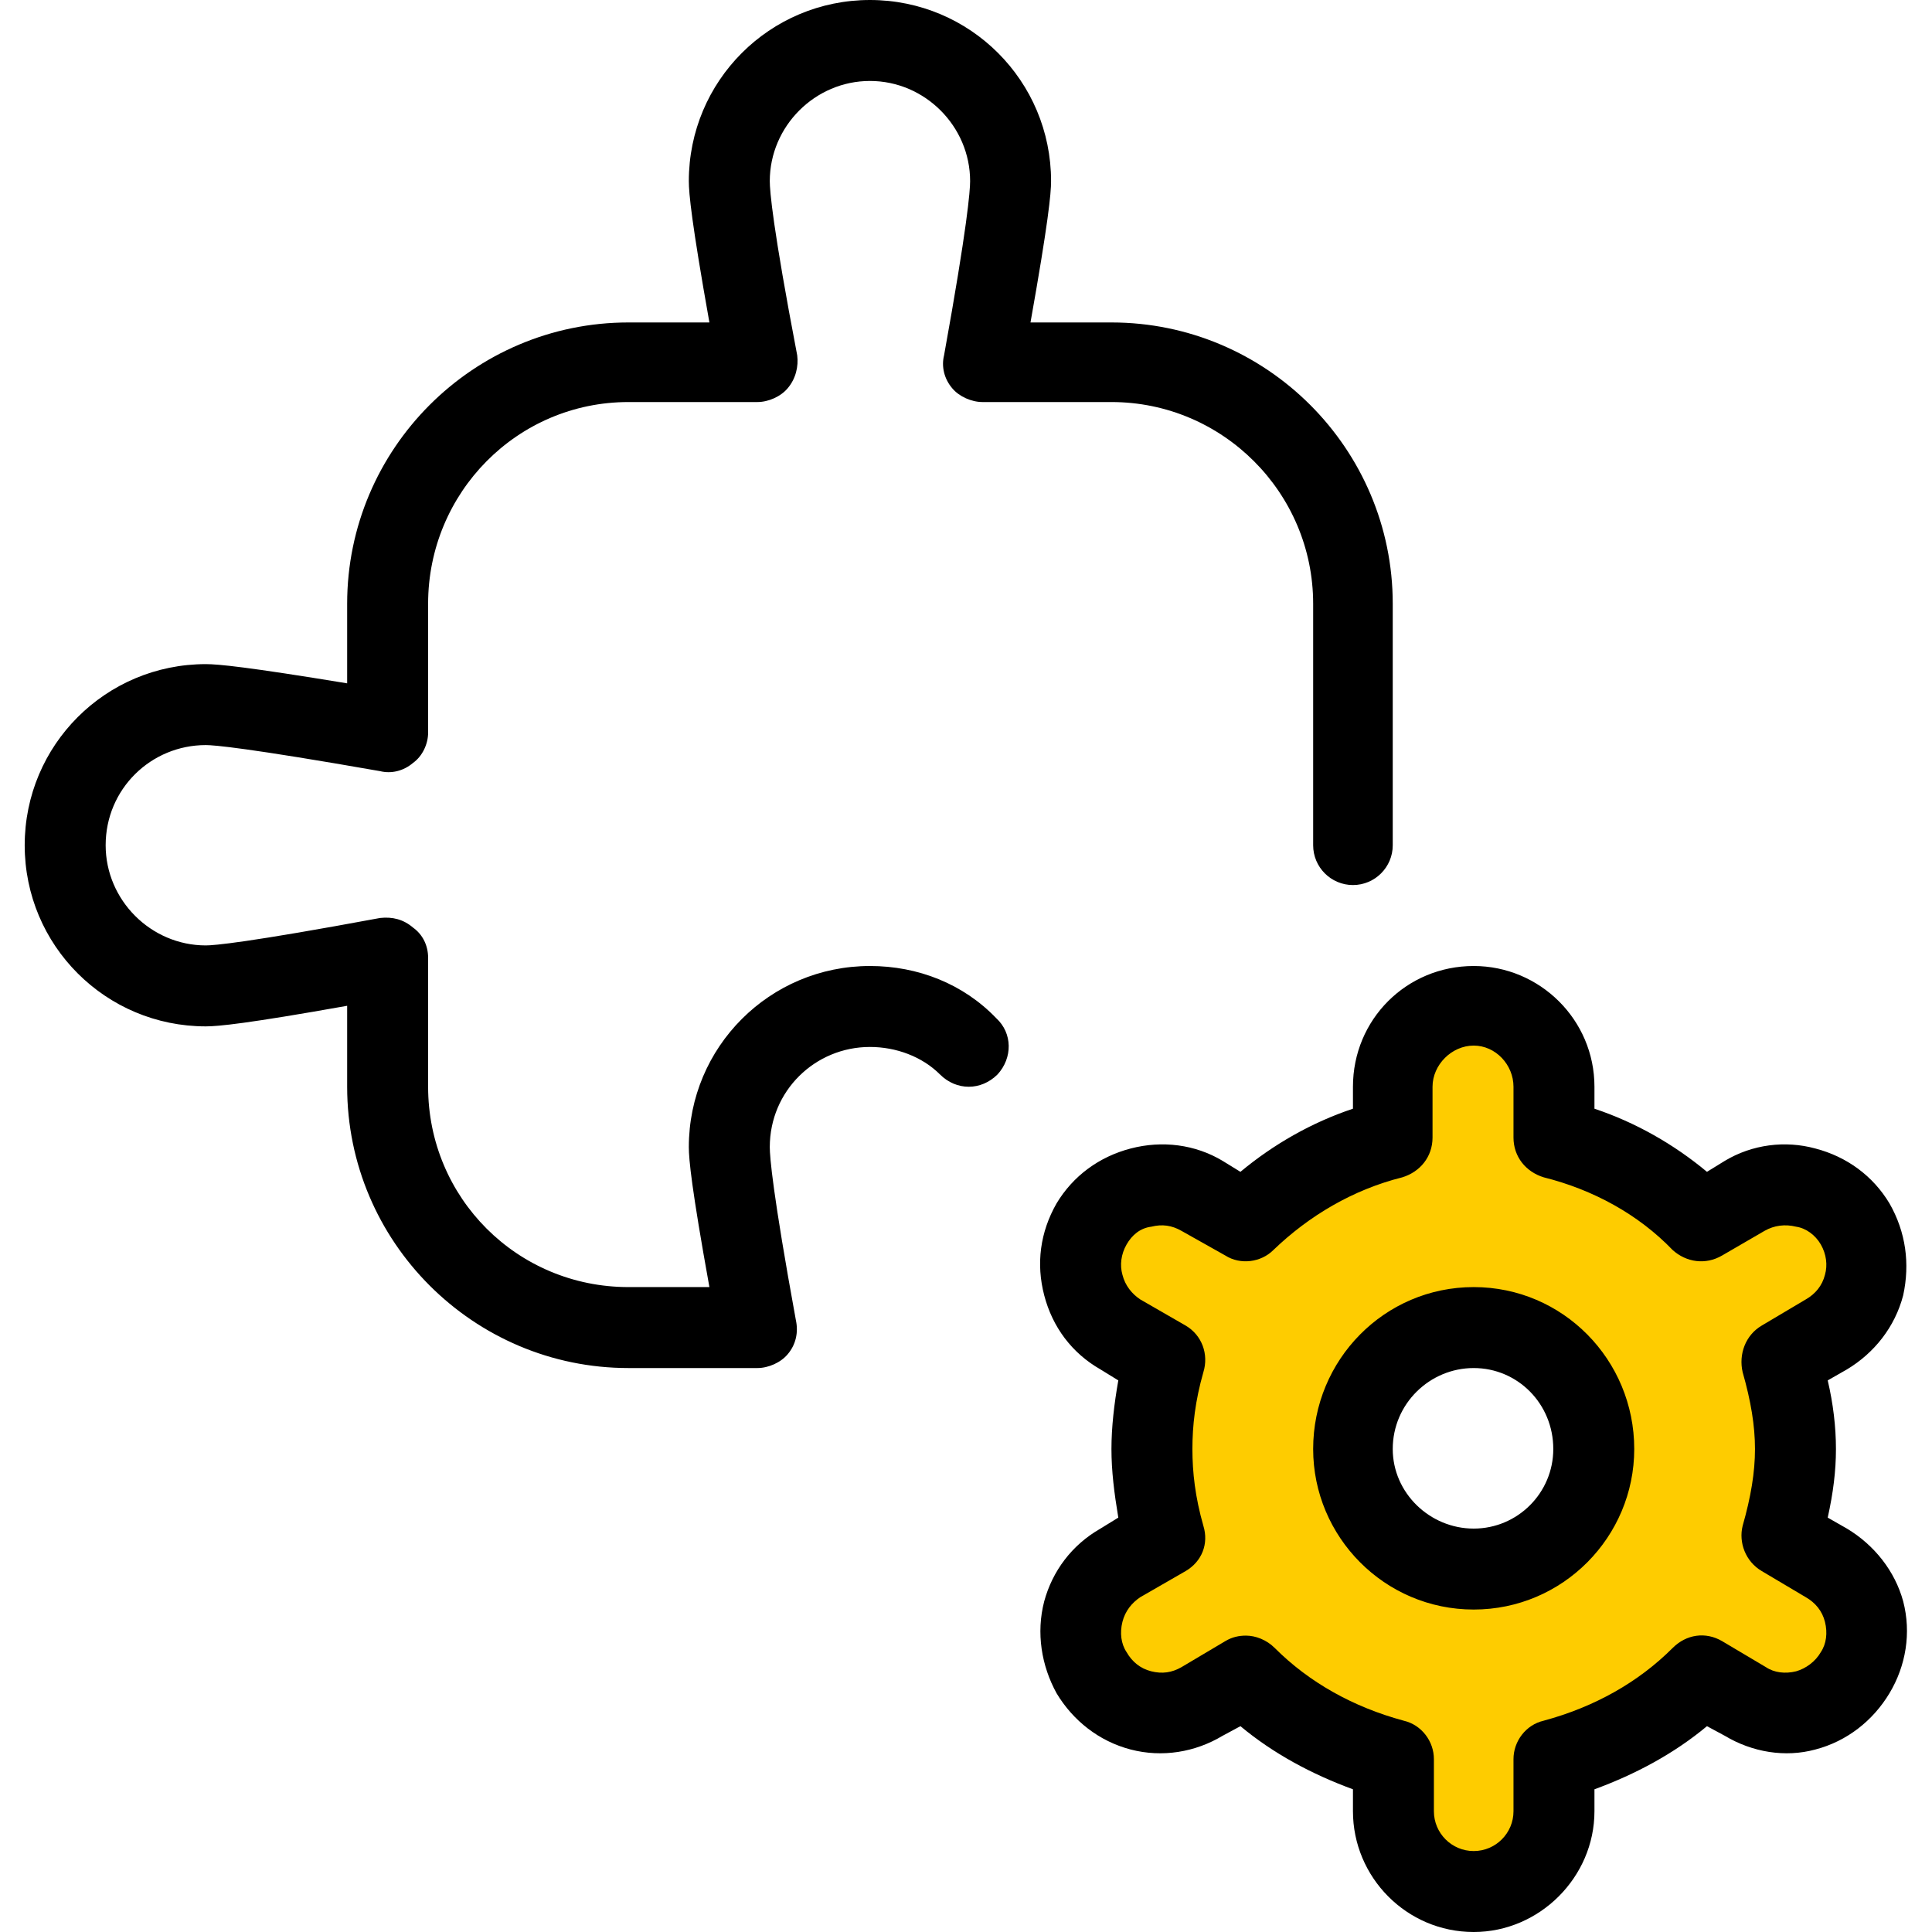 <svg xmlns="http://www.w3.org/2000/svg" xmlns:xlink="http://www.w3.org/1999/xlink" xmlns:xodm="http://www.corel.com/coreldraw/odm/2003" xml:space="preserve" width="80px" height="80px" style="shape-rendering:geometricPrecision; text-rendering:geometricPrecision; image-rendering:optimizeQuality; fill-rule:evenodd; clip-rule:evenodd" viewBox="0 0 14.08 14.08"> <defs>  <style type="text/css">       .fil2 {fill:none}    .fil0 {fill:#FECC00}    .fil1 {fill:black;fill-rule:nonzero}     </style> </defs> <g id="Layer_x0020_1">    <g id="_2617692846448">   <path class="fil0" d="M8.49 9.86l-0.62 -0.62 0.23 -0.63 0.64 0.12 0.5 -0.09 0.73 -0.26 0.32 -0.46 0 -0.56 0.59 -0.07 0.32 0.2 0.15 0.57 0 0.21 0.46 0.28 0.44 0.21 0.32 0.11 0.41 -0.26 0.5 0.17 0.09 0.38 -0.26 0.48 -0.29 0.36 0 0.98 0 0.23 0.56 0.43 -0.13 0.67 -0.36 0.12 -0.58 0 -0.34 -0.19 -0.76 0.53 -0.17 0.63 -0.23 0.38 -0.5 0 -0.35 -0.34 -0.1 -0.53 -0.25 -0.26 -0.61 -0.39 -0.34 0.12 -0.51 0.09 -0.37 -0.24 -0.09 -0.48 0.28 -0.4 0.23 -0.24 0.12 -0.51 -0.03 -0.74zm2.3 -0.09c0.43,0 0.78,0.35 0.78,0.78 0,0.43 -0.35,0.78 -0.78,0.78 -0.43,0 -0.77,-0.35 -0.77,-0.78 0,-0.43 0.34,-0.78 0.77,-0.78z"></path>   <path class="fil1" d="M7.26 7.42c0.12,0.11 0.12,0.29 0.01,0.41 -0.12,0.12 -0.3,0.12 -0.42,0 -0.13,-0.13 -0.32,-0.2 -0.51,-0.2 -0.4,0 -0.73,0.32 -0.73,0.73 0,0.07 0.02,0.33 0.19,1.26 0.02,0.09 0,0.18 -0.06,0.25 -0.05,0.06 -0.14,0.1 -0.22,0.1l-0.94 0c-1.13,0 -2.05,-0.92 -2.05,-2.05l0 -0.59c-0.73,0.13 -0.94,0.15 -1.03,0.15 -0.73,0 -1.32,-0.59 -1.32,-1.32 0,-0.73 0.59,-1.32 1.32,-1.32 0.09,0 0.3,0.02 1.03,0.14l0 -0.58c0,-1.13 0.92,-2.05 2.05,-2.05l0.59 0c-0.13,-0.73 -0.15,-0.94 -0.15,-1.03 0,-0.73 0.59,-1.32 1.32,-1.32 0.73,0 1.32,0.59 1.32,1.32 0,0.09 -0.02,0.3 -0.15,1.03l0.59 0c1.13,0 2.05,0.92 2.05,2.05l0 1.76c0,0.16 -0.13,0.29 -0.29,0.29 -0.16,0 -0.29,-0.13 -0.29,-0.29l0 -1.76c0,-0.81 -0.66,-1.47 -1.47,-1.47l-0.94 0c-0.08,0 -0.17,-0.04 -0.22,-0.1 -0.06,-0.07 -0.08,-0.16 -0.06,-0.24 0.17,-0.94 0.19,-1.2 0.19,-1.27 0,-0.4 -0.33,-0.73 -0.73,-0.73 -0.4,0 -0.73,0.33 -0.73,0.73 0,0.07 0.02,0.33 0.2,1.27 0.01,0.08 -0.01,0.17 -0.07,0.24 -0.05,0.06 -0.14,0.1 -0.22,0.1l-0.94 0c-0.81,0 -1.46,0.66 -1.46,1.47l0 0.94c0,0.08 -0.04,0.17 -0.11,0.22 -0.07,0.06 -0.16,0.08 -0.24,0.06 -0.97,-0.17 -1.21,-0.19 -1.27,-0.19 -0.4,0 -0.73,0.32 -0.73,0.73 0,0.4 0.33,0.73 0.73,0.73 0.06,0 0.3,-0.02 1.27,-0.2 0.09,-0.01 0.17,0.01 0.24,0.07 0.07,0.05 0.11,0.13 0.11,0.22l0 0.94c0,0.81 0.65,1.46 1.46,1.46l0.59 0c-0.13,-0.72 -0.15,-0.93 -0.15,-1.02 0,-0.73 0.59,-1.32 1.32,-1.32 0.35,0 0.68,0.13 0.92,0.38l0 0zm4.65 3.14c0,0.64 -0.52,1.17 -1.17,1.17 -0.65,0 -1.17,-0.53 -1.17,-1.17 0,-0.65 0.52,-1.18 1.17,-1.18 0.65,0 1.17,0.53 1.17,1.18zm-0.59 0c0,-0.33 -0.26,-0.59 -0.58,-0.59 -0.32,0 -0.59,0.26 -0.59,0.59 0,0.32 0.27,0.58 0.59,0.58 0.32,0 0.58,-0.26 0.58,-0.58zm2.55 1.11c0.06,0.23 0.02,0.47 -0.1,0.67 -0.12,0.2 -0.31,0.35 -0.54,0.41 -0.22,0.06 -0.46,0.02 -0.66,-0.1l-0.13 -0.07c-0.24,0.2 -0.52,0.35 -0.82,0.46l0 0.16c0,0.48 -0.4,0.88 -0.88,0.88 -0.49,0 -0.88,-0.4 -0.88,-0.88l0 -0.16c-0.3,-0.11 -0.58,-0.26 -0.82,-0.46l-0.13 0.07c-0.2,0.12 -0.44,0.16 -0.67,0.1 -0.23,-0.06 -0.42,-0.21 -0.54,-0.41 -0.11,-0.2 -0.15,-0.44 -0.09,-0.67 0.06,-0.22 0.2,-0.41 0.41,-0.53l0.13 -0.08c-0.03,-0.18 -0.05,-0.34 -0.05,-0.5 0,-0.16 0.02,-0.33 0.05,-0.5l-0.13 -0.08c-0.21,-0.12 -0.35,-0.31 -0.41,-0.54 -0.06,-0.23 -0.03,-0.46 0.09,-0.67 0.12,-0.2 0.31,-0.34 0.54,-0.4 0.23,-0.06 0.47,-0.03 0.67,0.09l0.13 0.08c0.24,-0.2 0.52,-0.36 0.82,-0.46l0 -0.16c0,-0.49 0.39,-0.88 0.88,-0.88 0.48,0 0.88,0.39 0.88,0.88l0 0.16c0.3,0.1 0.58,0.26 0.82,0.46l0.13 -0.08c0.2,-0.12 0.44,-0.15 0.66,-0.09 0.23,0.06 0.42,0.2 0.54,0.4 0.12,0.21 0.15,0.44 0.1,0.67 -0.06,0.23 -0.21,0.42 -0.41,0.54l-0.14 0.08c0.04,0.17 0.06,0.34 0.06,0.5 0,0.16 -0.02,0.32 -0.06,0.5l0.14 0.08c0.2,0.12 0.35,0.31 0.41,0.53l0 0zm-1.03 -2.01l0.32 -0.19c0.07,-0.04 0.12,-0.1 0.14,-0.18 0.02,-0.07 0.01,-0.15 -0.03,-0.22 -0.04,-0.07 -0.11,-0.12 -0.18,-0.13 -0.08,-0.02 -0.16,-0.01 -0.23,0.03l-0.31 0.18c-0.12,0.07 -0.26,0.05 -0.36,-0.04 -0.25,-0.26 -0.58,-0.44 -0.94,-0.53 -0.13,-0.04 -0.22,-0.15 -0.22,-0.29l0 -0.37c0,-0.16 -0.13,-0.3 -0.29,-0.3 -0.16,0 -0.3,0.14 -0.3,0.3l0 0.37c0,0.14 -0.09,0.25 -0.22,0.29 -0.36,0.09 -0.68,0.28 -0.94,0.53 -0.09,0.09 -0.24,0.11 -0.35,0.04l-0.32 -0.18c-0.07,-0.04 -0.14,-0.05 -0.22,-0.03 -0.08,0.01 -0.14,0.06 -0.18,0.13 -0.04,0.07 -0.05,0.15 -0.03,0.22 0.02,0.08 0.07,0.14 0.13,0.18l0.33 0.19c0.12,0.07 0.17,0.21 0.13,0.34 -0.06,0.21 -0.08,0.39 -0.08,0.56 0,0.17 0.02,0.35 0.08,0.56 0.04,0.13 -0.01,0.26 -0.13,0.33l-0.33 0.19c-0.06,0.04 -0.11,0.1 -0.13,0.18 -0.02,0.08 -0.01,0.16 0.03,0.22 0.04,0.07 0.1,0.12 0.18,0.14 0.08,0.02 0.15,0.01 0.22,-0.03l0.32 -0.19c0.05,-0.03 0.1,-0.04 0.15,-0.04 0.07,0 0.15,0.03 0.21,0.09 0.25,0.25 0.57,0.43 0.94,0.53 0.13,0.03 0.22,0.15 0.22,0.28l0 0.38c0,0.16 0.13,0.29 0.29,0.29 0.16,0 0.29,-0.13 0.29,-0.29l0 -0.38c0,-0.13 0.09,-0.25 0.22,-0.28 0.37,-0.1 0.69,-0.28 0.94,-0.53 0.1,-0.1 0.24,-0.12 0.36,-0.05l0.32 0.19c0.06,0.04 0.14,0.05 0.22,0.03 0.07,-0.02 0.14,-0.07 0.18,-0.14 0.04,-0.06 0.05,-0.14 0.03,-0.22 -0.02,-0.08 -0.07,-0.14 -0.14,-0.18l-0.32 -0.19c-0.12,-0.07 -0.17,-0.21 -0.14,-0.33 0.06,-0.21 0.09,-0.39 0.09,-0.56 0,-0.17 -0.03,-0.35 -0.09,-0.56 -0.03,-0.13 0.02,-0.27 0.14,-0.34l0 0z"></path>   <path class="fil2" d="M0 0l14.08 0 0 14.08 -14.08 0 0 -14.08zm10.79 9.77c0.43,0 0.78,0.35 0.78,0.78 0,0.43 -0.35,0.78 -0.78,0.78 -0.43,0 -0.77,-0.35 -0.77,-0.78 0,-0.43 0.34,-0.78 0.77,-0.78z"></path>  </g> </g></svg>